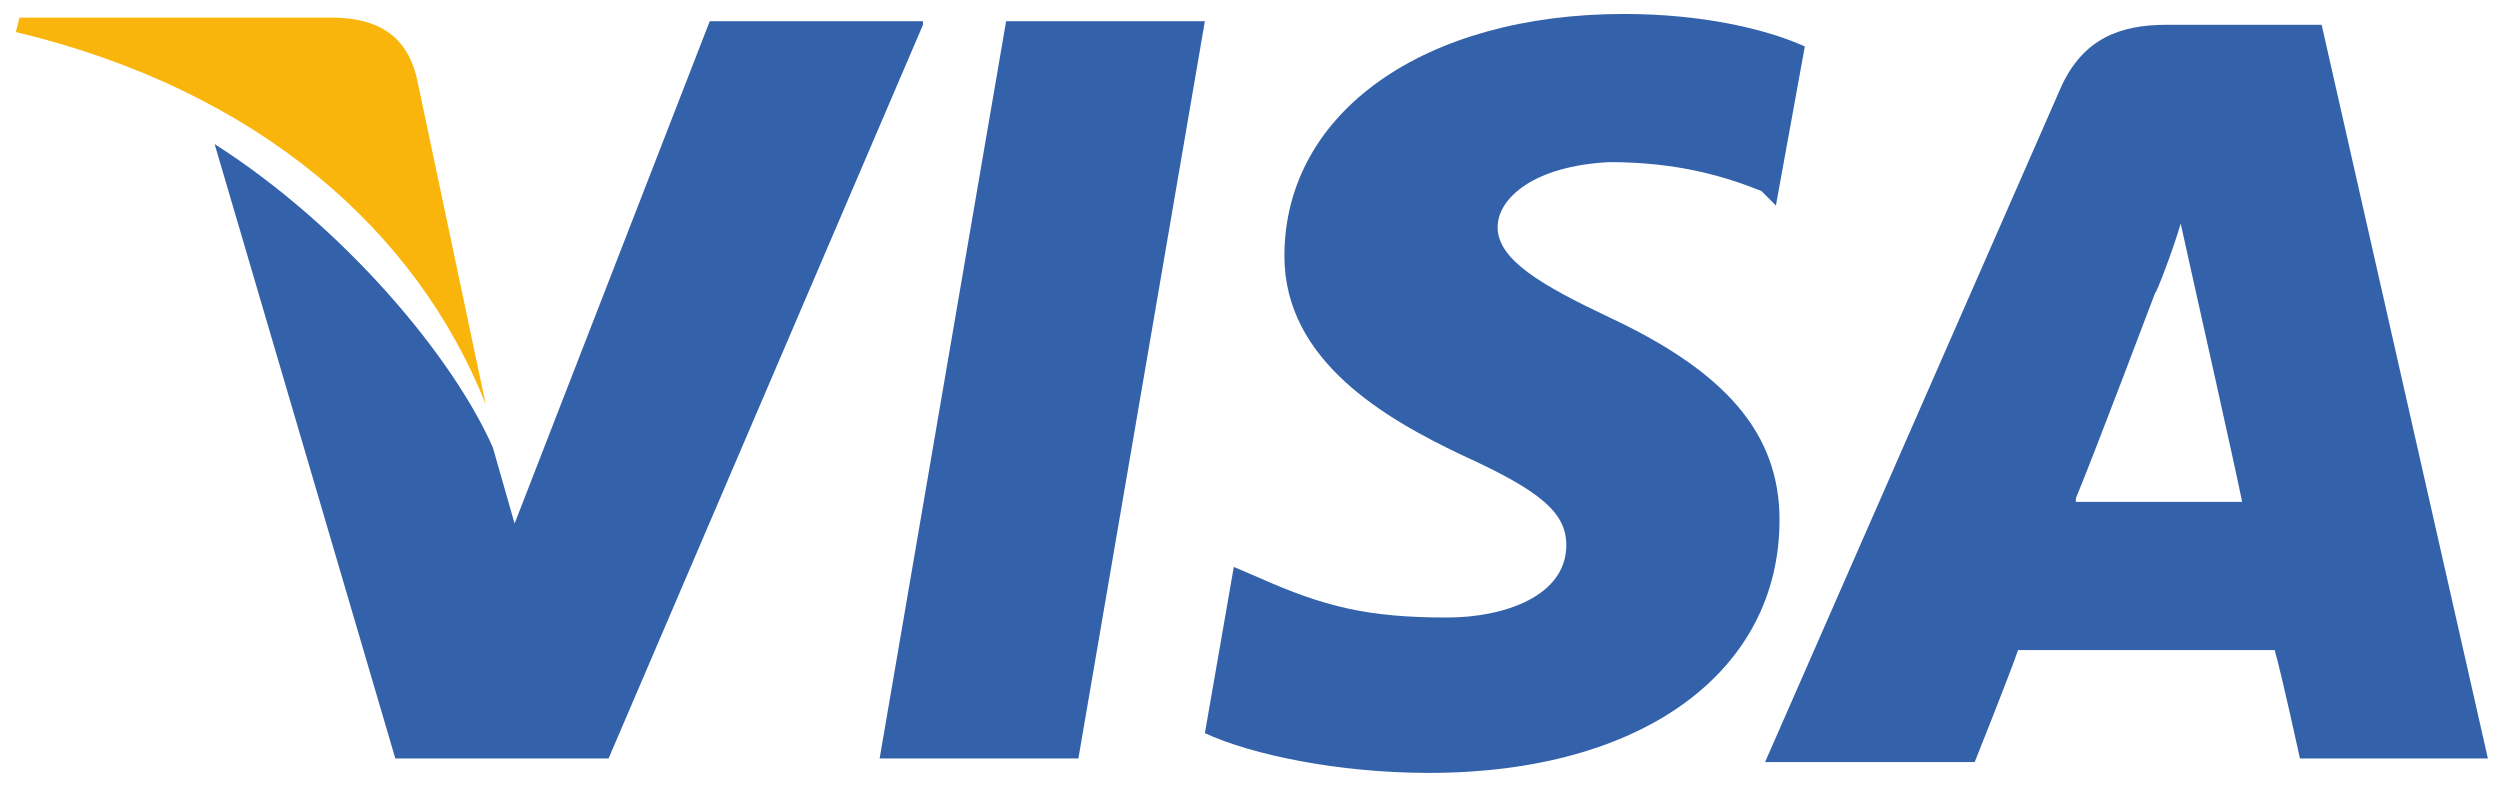 <?xml version="1.0" encoding="UTF-8"?> <svg xmlns="http://www.w3.org/2000/svg" width="146" height="46" viewBox="0 0 146 46" fill="none"><path d="M135.584 1.448H126.508C123.764 1.448 121.654 2.293 120.387 5.037L103.08 44.505H115.322C115.322 44.505 117.432 39.229 117.854 37.962C119.121 37.962 131.151 37.962 132.84 37.962C133.262 39.44 134.317 44.294 134.317 44.294H145.293L135.584 1.448ZM121.231 29.098C122.287 26.565 125.875 17.067 125.875 17.067C125.875 17.278 126.93 14.534 127.352 13.057L128.196 16.856C128.196 16.856 130.518 27.198 130.94 29.309H121.231V29.098Z" fill="#3362AB"></path><path d="M103.924 30.364C103.924 39.229 95.904 45.138 83.451 45.138C78.175 45.138 73.109 44.083 70.365 42.817L72.054 33.108L73.531 33.741C77.33 35.429 79.863 36.063 84.507 36.063C87.883 36.063 91.472 34.796 91.472 31.841C91.472 29.942 89.994 28.675 85.351 26.565C80.918 24.454 75.009 21.077 75.009 14.956C75.009 6.514 83.24 0.815 94.849 0.815C99.281 0.815 103.08 1.659 105.402 2.715L103.713 12.002L102.869 11.157C100.758 10.313 98.014 9.469 94.004 9.469C89.572 9.68 87.461 11.579 87.461 13.268C87.461 15.167 89.994 16.645 94.004 18.544C100.758 21.71 103.924 25.298 103.924 30.364Z" fill="#3362AB"></path><path d="M0.926 1.871L1.137 1.026H19.288C21.821 1.026 23.721 1.871 24.354 4.614L28.364 23.61C24.354 13.479 15.067 5.247 0.926 1.871Z" fill="#F9B50B"></path><path d="M53.902 1.448L35.54 44.294H23.087L12.534 8.413C20.132 13.268 26.464 20.866 28.786 26.143L30.052 30.575L41.45 1.237H53.902V1.448Z" fill="#3362AB"></path><path d="M58.757 1.237H70.365L62.978 44.294H51.37L58.757 1.237Z" fill="#3362AB"></path></svg> 